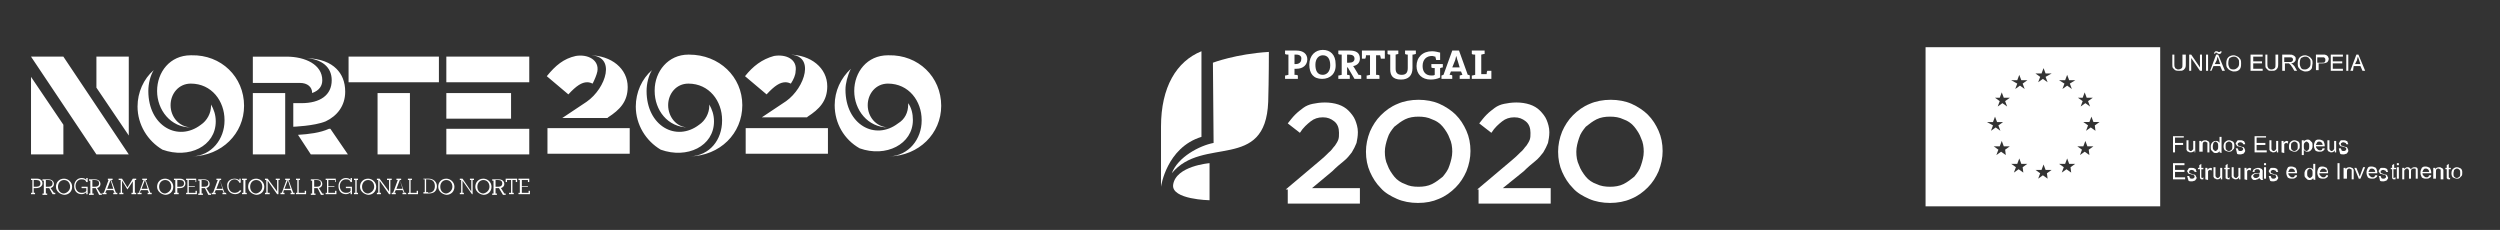 <?xml version="1.0" encoding="utf-8"?>
<!-- Generator: Adobe Illustrator 22.0.1, SVG Export Plug-In . SVG Version: 6.00 Build 0)  -->
<svg version="1.1" id="Layer_1" xmlns="http://www.w3.org/2000/svg" xmlns:xlink="http://www.w3.org/1999/xlink" x="0px" y="0px"
	 viewBox="0 0 370.8 34.1" style="enable-background:new 0 0 370.8 34.1;" xml:space="preserve">
<rect x="0" y="0" width="370.8" height="34.1" fill="#333333" stroke="none"/>
<style type="text/css">
	.st0{fill:#FFFFFF;}
</style>
<title>Asset 1</title>
<path class="st0" d="M285.6,7v23.6h34.8V7C320.4,7,285.6,7,285.6,7z M296.6,14.5l0.3-0.8l0.3,0.8h0.9l-0.7,0.5l0.3,0.8l-0.7-0.5
	l-0.7,0.5l0.3-0.8l-0.7-0.5H296.6z M294.7,18.1h0.9l0.3-0.8l0.3,0.8h0.9l-0.7,0.5l0.3,0.8l-0.7-0.5l-0.7,0.5l0.3-0.8L294.7,18.1z
	 M297.5,23l-0.7-0.5l-0.7,0.5l0.3-0.8l-0.7-0.5h0.9l0.3-0.8l0.3,0.8h0.9l-0.7,0.5L297.5,23z M299.2,11.9l0.3-0.8l0.3,0.8h0.9
	l-0.7,0.5l0.3,0.8l-0.7-0.5l-0.7,0.5l0.3-0.8l-0.9-0.5H299.2z M300.1,25.6l-0.7-0.5l-0.7,0.5l0.3-0.8l-0.7-0.5h0.9l0.3-0.8l0.3,0.8
	h0.9l-0.7,0.5L300.1,25.6z M303.7,26.5L303,26l-0.7,0.5l0.3-0.8l-0.7-0.5h0.9l0.3-0.8l0.3,0.8h0.9l-0.7,0.5L303.7,26.5z M303.4,11.4
	l0.3,0.8l-0.7-0.5l-0.7,0.5l0.3-0.8l-0.7-0.5h0.9l0.3-0.8l0.3,0.8h0.9L303.4,11.4z M307.2,25.6l-0.7-0.5l-0.7,0.5l0.3-0.8l-0.7-0.5
	h0.9l0.3-0.8l0.3,0.8h0.9l-0.7,0.5L307.2,25.6z M307,12.4l0.3,0.8l-0.7-0.5l-0.7,0.5l0.3-0.8l-0.8-0.5h0.9l0.3-0.8l0.3,0.8h0.9
	L307,12.4z M308.9,14.5l0.3-0.8l0.3,0.8h0.9l-0.7,0.5l0.3,0.8l-0.7-0.5l-0.7,0.5l0.3-0.8l-0.7-0.5H308.9z M309.9,23l-0.7-0.5
	l-0.7,0.5l0.3-0.8l-0.7-0.5h0.9l0.3-0.8l0.3,0.8h0.9l-0.7,0.5L309.9,23z M310.8,19.4l-0.7-0.5l-0.7,0.5l0.3-0.8l-0.7-0.5h0.9
	l0.3-0.8l0.3,0.8h0.9l-0.7,0.5L310.8,19.4z"/>
<path class="st0" d="M323.9,8.1h0.3v1.4c0,0.2,0,0.4-0.1,0.6c-0.1,0.1-0.2,0.3-0.3,0.3c-0.1,0.1-0.3,0.1-0.6,0.1
	c-0.2,0-0.4,0-0.6-0.1c-0.1-0.1-0.2-0.2-0.3-0.3c-0.1-0.1-0.1-0.3-0.1-0.6V8.1h0.3v1.4c0,0.2,0,0.4,0.1,0.5c0,0.1,0.1,0.2,0.2,0.2
	c0.1,0.1,0.2,0.1,0.3,0.1c0.2,0,0.4-0.1,0.5-0.2c0.1-0.1,0.1-0.3,0.1-0.6V8.1C323.7,8.1,323.9,8.1,323.9,8.1z"/>
<polygon class="st0" points="324.7,10.5 324.7,8.1 325,8.1 326.3,10 326.3,8.1 326.6,8.1 326.6,10.5 326.3,10.5 325,8.6 325,10.5 
	"/>
<rect x="327.2" y="8.1" class="st0" width="0.3" height="2.4"/>
<path class="st0" d="M328.5,9.5h0.8l-0.2-0.6c-0.1-0.2-0.1-0.4-0.2-0.5c0,0.2-0.1,0.3-0.1,0.5L328.5,9.5z M328.4,8
	c0-0.1,0-0.2,0.1-0.3c0.1-0.1,0.1-0.1,0.2-0.1s0.2,0,0.3,0.1c0.1,0,0.1,0,0.2,0h0.1V7.6h0.2c0,0.1,0,0.2-0.1,0.3S329.3,8,329.2,8
	s-0.2,0-0.3-0.1c-0.1,0-0.1-0.1-0.2-0.1h-0.1v0.1L328.4,8L328.4,8z M327.8,10.5l0.9-2.4h0.3l1,2.4h-0.4l-0.3-0.7h-1l-0.3,0.7H327.8z
	"/>
<path class="st0" d="M330.5,9.4c0,0.3,0.1,0.5,0.2,0.7c0.2,0.2,0.4,0.2,0.6,0.2s0.4-0.1,0.6-0.3s0.2-0.4,0.2-0.7
	c0-0.2,0-0.4-0.1-0.5s-0.2-0.3-0.3-0.3c-0.1-0.1-0.3-0.1-0.4-0.1c-0.2,0-0.4,0.1-0.6,0.2C330.6,8.7,330.5,9,330.5,9.4 M330.2,9.4
	c0-0.4,0.1-0.7,0.3-0.9c0.2-0.2,0.5-0.3,0.8-0.3c0.2,0,0.4,0.1,0.6,0.2c0.2,0.1,0.3,0.3,0.4,0.4c0.1,0.2,0.1,0.4,0.1,0.6
	c0,0.2,0,0.5-0.1,0.7s-0.2,0.3-0.4,0.4c-0.2,0.1-0.4,0.1-0.6,0.1s-0.4-0.1-0.6-0.2c-0.2-0.1-0.3-0.3-0.4-0.4
	C330.2,9.8,330.2,9.6,330.2,9.4"/>
<polygon class="st0" points="333.8,10.5 333.8,8.1 335.6,8.1 335.6,8.4 334.2,8.4 334.2,9.1 335.5,9.1 335.5,9.4 334.2,9.4 
	334.2,10.2 335.6,10.2 335.6,10.5 "/>
<path class="st0" d="M337.6,8.1h0.3v1.4c0,0.2,0,0.4-0.1,0.6c-0.1,0.1-0.2,0.3-0.3,0.3c-0.1,0.1-0.3,0.1-0.6,0.1
	c-0.2,0-0.4,0-0.5-0.1s-0.2-0.2-0.3-0.3C336,10,336,9.8,336,9.5V8.1h0.3v1.4c0,0.2,0,0.4,0.1,0.5c0,0.1,0.1,0.2,0.2,0.2
	c0.1,0.1,0.2,0.1,0.3,0.1c0.2,0,0.4-0.1,0.5-0.2c0.1-0.1,0.1-0.3,0.1-0.6V8.1C337.5,8.1,337.6,8.1,337.6,8.1z"/>
<path class="st0" d="M338.8,9.2h0.7c0.1,0,0.3,0,0.3,0c0.1,0,0.1-0.1,0.2-0.1c0-0.1,0.1-0.1,0.1-0.2c0-0.1,0-0.2-0.1-0.3
	s-0.2-0.1-0.4-0.1h-0.8L338.8,9.2L338.8,9.2z M338.5,10.5V8.1h1.1c0.2,0,0.4,0,0.5,0.1c0.1,0,0.2,0.1,0.3,0.2
	c0.1,0.1,0.1,0.2,0.1,0.4s-0.1,0.3-0.2,0.4c-0.1,0.1-0.3,0.2-0.5,0.2c0.1,0,0.1,0.1,0.2,0.1c0.1,0.1,0.2,0.2,0.3,0.3l0.4,0.7h-0.4
	L340,10c-0.1-0.1-0.2-0.3-0.2-0.3c-0.1-0.1-0.1-0.1-0.2-0.2l-0.1-0.1c0,0-0.1,0-0.2,0h-0.4v1.1C338.9,10.5,338.5,10.5,338.5,10.5z"
	/>
<path class="st0" d="M341.1,9.4c0,0.3,0.1,0.5,0.2,0.7c0.2,0.2,0.3,0.2,0.6,0.2c0.2,0,0.4-0.1,0.6-0.3s0.2-0.4,0.2-0.7
	c0-0.2,0-0.4-0.1-0.5s-0.2-0.3-0.3-0.3c-0.1-0.1-0.3-0.1-0.4-0.1c-0.2,0-0.4,0.1-0.6,0.2C341.2,8.7,341.1,9,341.1,9.4 M340.8,9.4
	c0-0.4,0.1-0.7,0.3-0.9c0.2-0.2,0.5-0.3,0.8-0.3c0.2,0,0.4,0.1,0.6,0.2c0.2,0.1,0.3,0.3,0.4,0.4C343,9,343,9.2,343,9.4
	c0,0.2-0.1,0.5-0.1,0.7c-0.1,0.2-0.2,0.3-0.4,0.4c-0.2,0.1-0.4,0.1-0.6,0.1s-0.4-0.1-0.6-0.2c-0.2-0.1-0.3-0.3-0.4-0.4
	C340.8,9.8,340.8,9.6,340.8,9.4"/>
<path class="st0" d="M343.8,9.3h0.6c0.2,0,0.4,0,0.4-0.1c0.1-0.1,0.1-0.2,0.1-0.3s0-0.2-0.1-0.3s-0.1-0.1-0.2-0.1s-0.2,0-0.3,0h-0.6
	v0.8L343.8,9.3L343.8,9.3z M343.5,10.5V8.1h0.9c0.2,0,0.3,0,0.4,0s0.2,0.1,0.3,0.1c0.1,0.1,0.1,0.1,0.2,0.2c0,0.1,0.1,0.2,0.1,0.3
	c0,0.2-0.1,0.4-0.2,0.5s-0.4,0.2-0.7,0.2h-0.6v1h-0.4L343.5,10.5L343.5,10.5z"/>
<polygon class="st0" points="345.7,10.5 345.7,8.1 347.5,8.1 347.5,8.4 346,8.4 346,9.1 347.4,9.1 347.4,9.4 346,9.4 346,10.2 
	347.5,10.2 347.5,10.5 "/>
<rect x="348" y="8.1" class="st0" width="0.3" height="2.4"/>
<path class="st0" d="M349.3,9.5h0.8l-0.2-0.6c-0.1-0.2-0.1-0.4-0.2-0.5c0,0.2-0.1,0.3-0.1,0.5L349.3,9.5z M348.6,10.5l0.9-2.4h0.3
	l1,2.4h-0.4l-0.3-0.7h-1l-0.1,0.7H348.6z"/>
<polygon class="st0" points="322.3,22.6 322.3,20.2 323.9,20.2 323.9,20.4 322.6,20.4 322.6,21.2 323.8,21.2 323.8,21.5 322.6,21.5 
	322.6,22.6 "/>
<path class="st0" d="M325.5,22.6v-0.3c-0.1,0.2-0.3,0.3-0.6,0.3c-0.1,0-0.2,0-0.3-0.1c-0.1,0-0.2-0.1-0.2-0.1c0-0.1-0.1-0.1-0.1-0.2
	c0-0.1,0-0.1,0-0.3v-1.1h0.3v1c0,0.2,0,0.3,0,0.3c0,0.1,0.1,0.1,0.1,0.2c0.1,0,0.1,0.1,0.2,0.1s0.2,0,0.2-0.1c0.1,0,0.1-0.1,0.2-0.2
	c0-0.1,0-0.2,0-0.3v-0.9h0.3v1.7L325.5,22.6L325.5,22.6z"/>
<path class="st0" d="M326.2,22.6v-1.7h0.3v0.2c0.1-0.2,0.3-0.3,0.6-0.3c0.1,0,0.2,0,0.3,0.1c0.1,0,0.2,0.1,0.2,0.1
	c0,0.1,0.1,0.1,0.1,0.2c0,0.1,0,0.2,0,0.3v1.1h-0.3v-1.1c0-0.1,0-0.2,0-0.3s-0.1-0.1-0.1-0.1c-0.1,0-0.1-0.1-0.2-0.1s-0.2,0-0.3,0.1
	c-0.1,0.1-0.1,0.2-0.1,0.5v0.9h-0.5V22.6z"/>
<path class="st0" d="M328.2,21.7c0,0.2,0,0.4,0.1,0.5s0.2,0.2,0.3,0.2c0.1,0,0.2-0.1,0.3-0.2c0.1-0.1,0.1-0.3,0.1-0.5s0-0.4-0.1-0.5
	s-0.2-0.2-0.3-0.2c-0.1,0-0.2,0.1-0.3,0.2C328.3,21.3,328.2,21.5,328.2,21.7 M329.2,22.6v-0.2c-0.1,0.2-0.3,0.3-0.5,0.3
	c-0.1,0-0.3,0-0.4-0.1s-0.2-0.2-0.3-0.3c-0.1-0.1-0.1-0.3-0.1-0.5s0-0.3,0.1-0.5c0.1-0.1,0.1-0.2,0.3-0.3c0.1-0.1,0.2-0.1,0.4-0.1
	c0.1,0,0.2,0,0.3,0.1c0.1,0,0.1,0.1,0.2,0.2v-0.9h0.3v2.4L329.2,22.6L329.2,22.6z"/>
<path class="st0" d="M330.1,21.7c0,0.2,0,0.4,0.1,0.5s0.2,0.2,0.4,0.2c0.1,0,0.3-0.1,0.4-0.2c0.1-0.1,0.1-0.3,0.1-0.5s0-0.4-0.1-0.5
	s-0.2-0.2-0.4-0.2c-0.1,0-0.3,0.1-0.4,0.2C330.1,21.3,330.1,21.5,330.1,21.7 M329.8,21.7c0-0.3,0.1-0.6,0.3-0.7
	c0.1-0.1,0.3-0.2,0.5-0.2s0.4,0.1,0.6,0.2c0.2,0.2,0.2,0.4,0.2,0.6c0,0.2,0,0.4-0.1,0.5s-0.2,0.2-0.3,0.3c-0.1,0.1-0.3,0.1-0.4,0.1
	c-0.2,0-0.4-0.1-0.6-0.2C329.9,22.2,329.8,22,329.8,21.7"/>
<path class="st0" d="M331.6,22h0.3c0,0.1,0.1,0.2,0.1,0.3c0.1,0.1,0.2,0.1,0.3,0.1c0.1,0,0.2,0,0.3-0.1c0.1-0.1,0.1-0.1,0.1-0.2
	c0-0.1,0-0.1-0.1-0.2c0,0-0.1-0.1-0.3-0.1c-0.2-0.1-0.4-0.1-0.4-0.1c-0.1,0-0.1-0.1-0.2-0.2c0-0.1-0.1-0.1-0.1-0.2
	c0-0.1,0-0.1,0.1-0.2c0-0.1,0.1-0.1,0.1-0.2c0,0,0.1-0.1,0.2-0.1s0.2,0,0.3,0c0.1,0,0.3,0,0.4,0.1c0.1,0,0.2,0.1,0.2,0.2
	c0.1,0.1,0.1,0.2,0.1,0.3h-0.3c0-0.1-0.1-0.2-0.1-0.2c-0.1,0-0.1-0.1-0.3-0.1c-0.1,0-0.2,0-0.3,0.1c-0.1,0-0.1,0.1-0.1,0.2v0.1
	l0.1,0.1c0,0,0.1,0,0.3,0.1c0.2,0.1,0.4,0.1,0.4,0.1c0.1,0,0.1,0.1,0.2,0.2c0,0.1,0.1,0.2,0.1,0.3s0,0.2-0.1,0.3s-0.1,0.2-0.2,0.2
	s-0.2,0.1-0.4,0.1c-0.2,0-0.4,0-0.5-0.1C331.7,22.4,331.7,22.2,331.6,22"/>
<polygon class="st0" points="334.4,22.6 334.4,20.2 336.1,20.2 336.1,20.4 334.7,20.4 334.7,21.2 336,21.2 336,21.5 334.7,21.5 
	334.7,22.3 336.2,22.3 336.2,22.6 "/>
<path class="st0" d="M337.7,22.6v-0.3c-0.1,0.2-0.3,0.3-0.5,0.3c-0.1,0-0.2,0-0.3-0.1c-0.1,0-0.2-0.1-0.2-0.1c0-0.1-0.1-0.1-0.1-0.2
	c0-0.1,0-0.1,0-0.3v-1.1h0.3v1c0,0.2,0,0.3,0,0.3c0,0.1,0.1,0.1,0.1,0.2c0.1,0,0.1,0.1,0.2,0.1s0.2,0,0.2-0.1c0.1,0,0.1-0.1,0.2-0.2
	c0-0.1,0-0.2,0-0.3v-0.9h0.3v1.7L337.7,22.6L337.7,22.6z"/>
<path class="st0" d="M338.4,22.6v-1.7h0.3v0.3c0.1-0.1,0.1-0.2,0.2-0.2s0.1-0.1,0.2-0.1s0.2,0,0.3,0.1l-0.1,0.3
	c-0.1,0-0.1-0.1-0.2-0.1s-0.1,0-0.2,0.1c-0.1,0-0.1,0.1-0.1,0.2s0,0.2,0,0.3v0.9L338.4,22.6L338.4,22.6z"/>
<path class="st0" d="M339.8,21.7c0,0.2,0,0.4,0.1,0.5s0.2,0.2,0.4,0.2c0.1,0,0.3-0.1,0.4-0.2c0.1-0.1,0.1-0.3,0.1-0.5s0-0.4-0.1-0.5
	s-0.2-0.2-0.4-0.2c-0.1,0-0.3,0.1-0.4,0.2C339.8,21.3,339.8,21.5,339.8,21.7 M339.5,21.7c0-0.3,0.1-0.6,0.3-0.7
	c0.1-0.1,0.3-0.2,0.5-0.2s0.4,0.1,0.6,0.2c0.2,0.2,0.2,0.4,0.2,0.6c0,0.2,0,0.4-0.1,0.5s-0.2,0.2-0.3,0.3c-0.1,0.1-0.3,0.1-0.4,0.1
	c-0.2,0-0.4-0.1-0.6-0.2C339.5,22.2,339.5,22,339.5,21.7"/>
<path class="st0" d="M341.7,21.7c0,0.2,0,0.4,0.1,0.5s0.2,0.2,0.3,0.2c0.1,0,0.2-0.1,0.3-0.2c0.1-0.1,0.1-0.3,0.1-0.5s0-0.4-0.1-0.5
	s-0.2-0.2-0.3-0.2c-0.1,0-0.2,0.1-0.3,0.2C341.7,21.3,341.7,21.5,341.7,21.7 M341.4,23.2v-2.4h0.3V21c0.1-0.1,0.1-0.2,0.2-0.2
	s0.2-0.1,0.3-0.1c0.1,0,0.3,0,0.4,0.1s0.2,0.2,0.3,0.3c0.1,0.1,0.1,0.3,0.1,0.5s0,0.3-0.1,0.5c-0.1,0.1-0.2,0.3-0.3,0.3
	c-0.1,0.1-0.2,0.1-0.4,0.1c-0.1,0-0.2,0-0.3-0.1c-0.1,0-0.1-0.1-0.2-0.2V23h-0.3V23.2z"/>
<path class="st0" d="M343.5,21.5h1c0-0.1-0.1-0.3-0.1-0.3c-0.1-0.1-0.2-0.2-0.4-0.2c-0.1,0-0.2,0-0.3,0.1
	C343.6,21.3,343.5,21.4,343.5,21.5 M344.5,22h0.3c0,0.2-0.1,0.3-0.3,0.4c-0.1,0.1-0.3,0.1-0.5,0.1c-0.3,0-0.5-0.1-0.6-0.2
	c-0.1-0.2-0.2-0.4-0.2-0.7s0.1-0.5,0.2-0.7c0.2-0.2,0.3-0.2,0.6-0.2c0.2,0,0.4,0.1,0.6,0.2c0.1,0.2,0.2,0.4,0.2,0.7c0,0,0,0,0,0.1
	h-1.3c0,0.2,0.1,0.3,0.2,0.4c0.1,0.1,0.2,0.2,0.4,0.2c0.1,0,0.2,0,0.3-0.1C344.4,22.2,344.4,22.1,344.5,22"/>
<path class="st0" d="M346.3,22.6v-0.3c-0.1,0.2-0.3,0.3-0.5,0.3c-0.1,0-0.2,0-0.3-0.1c-0.1,0-0.2-0.1-0.2-0.1c0-0.1-0.1-0.1-0.1-0.2
	c0-0.1,0-0.1,0-0.3v-1.1h0.3v1c0,0.2,0,0.3,0,0.3c0,0.1,0.1,0.1,0.1,0.2c0.1,0,0.1,0.1,0.2,0.1s0.2,0,0.2-0.1c0.1,0,0.1-0.1,0.2-0.2
	c0-0.1,0-0.2,0-0.3v-0.9h0.3v1.7L346.3,22.6L346.3,22.6z"/>
<path class="st0" d="M346.9,22h0.3c0,0.1,0.1,0.2,0.1,0.3c0.1,0.1,0.2,0.1,0.3,0.1c0.1,0,0.2,0,0.3-0.1c0.1-0.1,0.1-0.1,0.1-0.2
	c0-0.1,0-0.1-0.1-0.2c0,0-0.1-0.1-0.3-0.1c-0.2-0.1-0.4-0.1-0.4-0.1c-0.1,0-0.1-0.1-0.2-0.2c0-0.1-0.1-0.1-0.1-0.2
	c0-0.1,0-0.1,0.1-0.2c0-0.1,0.1-0.1,0.1-0.2c0,0,0.1-0.1,0.2-0.1s0.2,0,0.3,0c0.1,0,0.3,0,0.4,0.1c0.1,0,0.2,0.1,0.2,0.2
	c0,0.1,0.1,0.2,0.1,0.3H348c0-0.1-0.1-0.2-0.1-0.2c-0.1,0-0.2-0.1-0.3-0.1c-0.1,0-0.2,0-0.3,0.1c-0.1,0-0.1,0.1-0.1,0.2v0.1l0.1,0.1
	c0,0,0.1,0,0.3,0.1c0.2,0.1,0.4,0.1,0.4,0.1c0.1,0,0.1,0.1,0.2,0.2c0,0.1,0.1,0.2,0.1,0.3s0,0.2-0.1,0.3s-0.1,0.2-0.2,0.2
	s-0.2,0.1-0.4,0.1c-0.2,0-0.4,0-0.5-0.1C347,22.4,346.9,22.2,346.9,22"/>
<polygon class="st0" points="322.3,26.6 322.3,24.2 324,24.2 324,24.5 322.6,24.5 322.6,25.2 324,25.2 324,25.5 322.6,25.5 
	322.6,26.3 324.1,26.3 324.1,26.6 "/>
<path class="st0" d="M324.4,26.1h0.3c0,0.1,0.1,0.2,0.1,0.3c0.1,0.1,0.2,0.1,0.3,0.1c0.1,0,0.2,0,0.3-0.1c0.1-0.1,0.1-0.1,0.1-0.2
	c0-0.1,0-0.1-0.1-0.2c0,0-0.1-0.1-0.3-0.1c-0.2-0.1-0.4-0.1-0.4-0.1c-0.1,0-0.1-0.1-0.2-0.2c0-0.1-0.1-0.1-0.1-0.2
	c0-0.1,0-0.1,0.1-0.2c0-0.1,0.1-0.1,0.1-0.2c0,0,0.1-0.1,0.2-0.1s0.2,0,0.3,0c0.1,0,0.3,0,0.4,0.1c0.1,0,0.2,0.1,0.2,0.2
	s0.1,0.2,0.1,0.3h-0.3c0-0.1-0.1-0.2-0.1-0.2c-0.1,0-0.2-0.1-0.3-0.1c-0.1,0-0.2,0-0.3,0.1c-0.1,0-0.1,0.1-0.1,0.2v0.1l0.1,0.1
	c0,0,0.1,0,0.3,0.1c0.2,0.1,0.4,0.1,0.4,0.1c0.1,0,0.1,0.1,0.2,0.2c0,0.1,0.1,0.2,0.1,0.2c0,0.1,0,0.2-0.1,0.3s-0.1,0.2-0.2,0.2
	s-0.2,0.1-0.4,0.1c-0.2,0-0.4,0-0.5-0.1C324.5,26.4,324.4,26.2,324.4,26.1"/>
<path class="st0" d="M326.8,26.3v0.3c-0.1,0-0.2,0-0.2,0c-0.1,0-0.2,0-0.2-0.1c-0.1,0-0.1-0.1-0.1-0.1c0-0.1,0-0.2,0-0.3v-1H326
	v-0.2h0.2v-0.4l0.3-0.2v0.6h0.3v0.2h-0.3v1c0,0.1,0,0.1,0,0.2c0,0,0,0,0.1,0.1h0.1C326.7,26.3,326.8,26.3,326.8,26.3"/>
<path class="st0" d="M327.1,26.6v-1.7h0.3v0.3c0.1-0.1,0.1-0.2,0.2-0.2s0.1-0.1,0.2-0.1s0.2,0,0.3,0.1l-0.1,0.3
	c-0.1,0-0.1-0.1-0.2-0.1s-0.1,0-0.2,0.1c-0.1,0-0.1,0.1-0.1,0.2s0,0.2,0,0.3v0.9L327.1,26.6L327.1,26.6z"/>
<path class="st0" d="M329.4,26.6v-0.3c-0.1,0.2-0.3,0.3-0.5,0.3c-0.1,0-0.2,0-0.3-0.1c-0.1,0-0.2-0.1-0.2-0.1c0-0.1-0.1-0.1-0.1-0.2
	c0-0.1,0-0.1,0-0.3v-1.1h0.3v1c0,0.2,0,0.3,0,0.3c0,0.1,0.1,0.1,0.1,0.2c0.1,0,0.1,0.1,0.2,0.1s0.2,0,0.2-0.1c0.1,0,0.1-0.1,0.2-0.2
	c0-0.1,0-0.2,0-0.3v-0.9h0.3v1.7L329.4,26.6L329.4,26.6z"/>
<path class="st0" d="M330.7,26.3v0.3c-0.1,0-0.2,0-0.2,0c-0.1,0-0.2,0-0.3-0.1c-0.1,0-0.1-0.1-0.1-0.1c0-0.1,0-0.2,0-0.3v-1h-0.2
	v-0.2h0.2v-0.4l0.3-0.2v0.6h0.3v0.2h-0.3v1c0,0.1,0,0.1,0,0.2c0,0,0,0,0.1,0.1h0.1C330.6,26.3,330.7,26.3,330.7,26.3"/>
<path class="st0" d="M332.1,26.6v-0.3c-0.1,0.2-0.3,0.3-0.5,0.3c-0.1,0-0.2,0-0.3-0.1c-0.1,0-0.2-0.1-0.2-0.1c0-0.1-0.1-0.1-0.1-0.2
	c0-0.1,0-0.1,0-0.3v-1.1h0.3v1c0,0.2,0,0.3,0,0.3c0,0.1,0.1,0.1,0.1,0.2c0.1,0,0.1,0.1,0.2,0.1s0.2,0,0.2-0.1c0.1,0,0.1-0.1,0.2-0.2
	c0-0.1,0-0.2,0-0.3v-0.9h0.3v1.7L332.1,26.6L332.1,26.6z"/>
<path class="st0" d="M332.9,26.6v-1.7h0.3v0.3c0.1-0.1,0.1-0.2,0.2-0.2s0.1-0.1,0.2-0.1s0.2,0,0.3,0.1l-0.1,0.3
	c-0.1,0-0.1-0.1-0.2-0.1s-0.1,0-0.2,0.1c-0.1,0-0.1,0.1-0.1,0.2s0,0.2,0,0.3v0.9L332.9,26.6L332.9,26.6z"/>
<path class="st0" d="M335.1,25.7c-0.1,0-0.3,0.1-0.5,0.1c-0.1,0-0.2,0-0.3,0.1l-0.1,0.1v0.1c0,0.1,0,0.1,0.1,0.2s0.1,0.1,0.3,0.1
	c0.1,0,0.2,0,0.3-0.1s0.2-0.1,0.2-0.2c0-0.1,0-0.2,0-0.3V25.7z M335.1,26.4c-0.1,0.1-0.2,0.2-0.3,0.2c-0.1,0-0.2,0.1-0.3,0.1
	c-0.2,0-0.3,0-0.4-0.1s-0.2-0.2-0.2-0.4c0-0.1,0-0.2,0.1-0.2c0-0.1,0.1-0.1,0.2-0.2c0.1,0,0.1-0.1,0.2-0.1s0.1,0,0.3,0
	c0.2,0,0.4-0.1,0.5-0.1v-0.1c0-0.1,0-0.2-0.1-0.3s-0.2-0.1-0.3-0.1c-0.1,0-0.2,0-0.3,0.1c-0.1,0-0.1,0.1-0.1,0.3h-0.3
	c0-0.1,0.1-0.2,0.1-0.3c0.1-0.1,0.1-0.1,0.3-0.2c0.1,0,0.2-0.1,0.4-0.1c0.1,0,0.3,0,0.4,0.1c0.1,0,0.2,0.1,0.2,0.1
	c0,0.1,0.1,0.1,0.1,0.2c0,0,0,0.1,0,0.3V26c0,0.3,0,0.4,0,0.5s0,0.1,0.1,0.2h-0.3C335.1,26.5,335.1,26.4,335.1,26.4"/>
<path class="st0" d="M335.8,24.8h0.3v1.7h-0.3V24.8z M335.8,24.2h0.3v0.3h-0.3V24.2z"/>
<path class="st0" d="M336.5,26.1h0.3c0,0.1,0.1,0.2,0.1,0.3c0.1,0.1,0.2,0.1,0.3,0.1c0.1,0,0.2,0,0.3-0.1c0.1-0.1,0.1-0.1,0.1-0.2
	c0-0.1,0-0.1-0.1-0.2c0,0-0.1-0.1-0.3-0.1c-0.2-0.1-0.4-0.1-0.4-0.1c-0.1,0-0.1-0.1-0.2-0.2c0-0.1-0.1-0.1-0.1-0.2
	c0-0.1,0-0.1,0.1-0.2c0-0.1,0.1-0.1,0.1-0.2c0,0,0.1-0.1,0.2-0.1s0.2,0,0.3,0c0.1,0,0.3,0,0.4,0.1c0.1,0,0.2,0.1,0.2,0.2
	s0.1,0.2,0.1,0.3h-0.3c0-0.1-0.1-0.2-0.1-0.2c-0.1,0-0.2-0.1-0.3-0.1c-0.1,0-0.2,0-0.3,0.1c-0.1,0-0.1,0.1-0.1,0.2v0.1l0.1,0.1
	c0,0,0.1,0,0.3,0.1c0.2,0.1,0.4,0.1,0.4,0.1c0.1,0,0.1,0.1,0.2,0.2c0,0.1,0.1,0.2,0.1,0.2c0,0.1,0,0.2-0.1,0.3s-0.1,0.2-0.2,0.2
	s-0.2,0.1-0.4,0.1c-0.2,0-0.4,0-0.5-0.1C336.6,26.4,336.5,26.2,336.5,26.1"/>
<path class="st0" d="M339.4,25.5h1c0-0.1-0.1-0.3-0.1-0.3c-0.1-0.1-0.2-0.2-0.4-0.2c-0.1,0-0.2,0-0.3,0.1
	C339.5,25.3,339.4,25.4,339.4,25.5 M340.4,26h0.3c0,0.2-0.1,0.3-0.3,0.4c-0.1,0.1-0.3,0.1-0.5,0.1c-0.3,0-0.5-0.1-0.6-0.2
	c-0.1-0.2-0.2-0.4-0.2-0.7s0.1-0.5,0.2-0.7s0.3-0.2,0.6-0.2c0.2,0,0.4,0.1,0.6,0.2c0.1,0.2,0.2,0.4,0.2,0.7c0,0,0,0,0,0.1h-1.3
	c0,0.2,0.1,0.3,0.2,0.4c0.1,0.1,0.2,0.2,0.4,0.2c0.1,0,0.2,0,0.3-0.1C340.3,26.2,340.3,26.1,340.4,26"/>
<path class="st0" d="M342.2,25.7c0,0.2,0,0.4,0.1,0.5s0.2,0.2,0.3,0.2c0.1,0,0.2-0.1,0.3-0.2c0.1-0.1,0.1-0.3,0.1-0.5s0-0.4-0.1-0.5
	s-0.2-0.2-0.3-0.2c-0.1,0-0.2,0.1-0.3,0.2C342.2,25.3,342.2,25.5,342.2,25.7 M343.1,26.6v-0.2c-0.1,0.2-0.3,0.3-0.5,0.3
	c-0.1,0-0.3,0-0.4-0.1s-0.2-0.2-0.3-0.3c-0.1-0.1-0.1-0.3-0.1-0.5s0-0.3,0.1-0.5c0.1-0.1,0.1-0.2,0.3-0.3c0.1-0.1,0.2-0.1,0.4-0.1
	c0.1,0,0.2,0,0.3,0.1c0.1,0,0.1,0.1,0.2,0.2v-0.9h0.3v2.4L343.1,26.6L343.1,26.6z"/>
<path class="st0" d="M344.1,25.5h1c0-0.1,0-0.3-0.1-0.3c-0.1-0.1-0.2-0.2-0.4-0.2c-0.1,0-0.2,0-0.3,0.1
	C344.1,25.3,344.1,25.4,344.1,25.5 M345,26h0.3c0,0.2-0.1,0.3-0.3,0.4c-0.1,0.1-0.3,0.1-0.5,0.1c-0.3,0-0.5-0.1-0.6-0.2
	c-0.1-0.2-0.2-0.4-0.2-0.7s0.1-0.5,0.2-0.7c0.2-0.2,0.3-0.2,0.6-0.2c0.2,0,0.4,0.1,0.6,0.2c0.1,0.2,0.2,0.4,0.2,0.7c0,0,0,0,0,0.1
	H344c0,0.2,0.1,0.3,0.2,0.4c0.1,0.1,0.2,0.2,0.4,0.2c0.1,0,0.2,0,0.3-0.1C344.9,26.2,345,26.1,345,26"/>
<rect x="346.7" y="24.2" class="st0" width="0.3" height="2.4"/>
<path class="st0" d="M347.6,26.6v-1.7h0.3v0.2c0.1-0.2,0.3-0.3,0.6-0.3c0.1,0,0.2,0,0.3,0.1c0.1,0,0.2,0.1,0.2,0.1
	c0,0.1,0.1,0.1,0.1,0.2c0,0.1,0,0.2,0,0.3v1.1h-0.3v-1.1c0-0.1,0-0.2,0-0.3s-0.1-0.1-0.1-0.1c-0.1,0-0.1-0.1-0.2-0.1s-0.2,0-0.3,0.1
	c-0.1,0.1-0.1,0.2-0.1,0.5v0.9h-0.5V26.6z"/>
<path class="st0" d="M349.9,26.6l-0.7-1.7h0.3l0.4,1c0,0.1,0.1,0.2,0.1,0.3c0-0.1,0.1-0.2,0.1-0.3l0.4-1.1h0.3l-0.7,1.7h-0.2
	L349.9,26.6L349.9,26.6z"/>
<path class="st0" d="M351.3,25.5h1c0-0.1-0.1-0.3-0.1-0.3c-0.1-0.1-0.2-0.2-0.4-0.2c-0.1,0-0.2,0-0.3,0.1
	C351.4,25.3,351.3,25.4,351.3,25.5 M352.3,26h0.3c0,0.2-0.1,0.3-0.3,0.4c-0.1,0.1-0.3,0.1-0.5,0.1c-0.3,0-0.5-0.1-0.6-0.2
	c-0.1-0.2-0.2-0.4-0.2-0.7s0.1-0.5,0.2-0.7s0.3-0.2,0.6-0.2c0.2,0,0.4,0.1,0.6,0.2c0.1,0.2,0.2,0.4,0.2,0.7c0,0,0,0,0,0.1h-1.3
	c0,0.2,0.1,0.3,0.2,0.4c0.1,0.1,0.2,0.2,0.4,0.2c0.1,0,0.2,0,0.3-0.1C352.2,26.2,352.2,26.1,352.3,26"/>
<path class="st0" d="M352.8,26.1h0.3c0,0.1,0.1,0.2,0.1,0.3c0.1,0.1,0.2,0.1,0.3,0.1c0.1,0,0.2,0,0.3-0.1c0.1-0.1,0.1-0.1,0.1-0.2
	c0-0.1,0-0.1-0.1-0.2c0,0-0.1-0.1-0.3-0.1c-0.2-0.1-0.4-0.1-0.4-0.1c-0.1,0-0.1-0.1-0.2-0.2c0-0.1-0.1-0.1-0.1-0.2
	c0-0.1,0-0.1,0.1-0.2c0-0.1,0.1-0.1,0.1-0.2c0,0,0.1-0.1,0.2-0.1s0.2,0,0.3,0c0.1,0,0.3,0,0.4,0.1c0.1,0,0.2,0.1,0.2,0.2
	s0.1,0.2,0.1,0.3h-0.3c0-0.1-0.1-0.2-0.1-0.2c-0.1,0-0.2-0.1-0.3-0.1c-0.1,0-0.2,0-0.3,0.1c-0.1,0-0.1,0.1-0.1,0.2v0.1l0.1,0.1
	c0,0,0.1,0,0.3,0.1c0.2,0.1,0.4,0.1,0.4,0.1c0.1,0,0.1,0.1,0.2,0.2c0,0.1,0.1,0.2,0.1,0.2c0,0.1,0,0.2-0.1,0.3s-0.1,0.2-0.2,0.2
	s-0.2,0.1-0.4,0.1c-0.2,0-0.4,0-0.5-0.1C352.9,26.4,352.9,26.2,352.8,26.1"/>
<path class="st0" d="M355.3,26.3v0.3c-0.1,0-0.2,0-0.2,0c-0.1,0-0.2,0-0.2-0.1c-0.1,0-0.1-0.1-0.1-0.1c0-0.1,0-0.2,0-0.3v-1h-0.2
	v-0.2h0.2v-0.4l0.3-0.2v0.6h0.3v0.2H355v1c0,0.1,0,0.1,0,0.2c0,0,0,0,0,0.1h0.1C355.2,26.3,355.2,26.3,355.3,26.3"/>
<path class="st0" d="M355.5,24.8h0.3v1.7h-0.3V24.8z M355.5,24.2h0.3v0.3h-0.3V24.2z"/>
<path class="st0" d="M356.3,26.6v-1.7h0.3v0.2c0.1-0.1,0.1-0.2,0.2-0.2c0.1-0.1,0.2-0.1,0.3-0.1c0.1,0,0.2,0,0.3,0.1
	c0.1,0.1,0.1,0.1,0.2,0.2c0.1-0.2,0.3-0.3,0.5-0.3s0.3,0,0.4,0.1s0.1,0.2,0.1,0.4v1.2h-0.3v-1.1c0-0.1,0-0.2,0-0.3s-0.1-0.1-0.1-0.1
	s-0.1,0-0.2,0s-0.2,0-0.3,0.1c-0.1,0.1-0.1,0.2-0.1,0.4v1h-0.3v-1.1c0-0.1,0-0.2-0.1-0.3c0-0.1-0.1-0.1-0.2-0.1s-0.2,0-0.2,0.1
	c-0.1,0-0.1,0.1-0.2,0.2c0,0.1,0,0.2,0,0.4v0.9C356.6,26.6,356.3,26.6,356.3,26.6z"/>
<path class="st0" d="M359.3,25.5h1c0-0.1-0.1-0.3-0.1-0.3c-0.1-0.1-0.2-0.2-0.4-0.2c-0.1,0-0.2,0-0.3,0.1
	C359.4,25.3,359.3,25.4,359.3,25.5 M360.3,26h0.3c0,0.2-0.1,0.3-0.3,0.4c-0.1,0.1-0.3,0.1-0.5,0.1c-0.3,0-0.5-0.1-0.6-0.2
	c-0.1-0.2-0.2-0.4-0.2-0.7s0.1-0.5,0.2-0.7c0.2-0.2,0.3-0.2,0.6-0.2c0.2,0,0.4,0.1,0.6,0.2c0.1,0.2,0.2,0.4,0.2,0.7c0,0,0,0,0,0.1
	h-1.3c0,0.2,0.1,0.3,0.2,0.4c0.1,0.1,0.2,0.2,0.4,0.2c0.1,0,0.2,0,0.3-0.1C360.2,26.2,360.2,26.1,360.3,26"/>
<path class="st0" d="M360.9,26.6v-1.7h0.3v0.2c0.1-0.2,0.3-0.3,0.6-0.3c0.1,0,0.2,0,0.3,0.1c0.1,0,0.2,0.1,0.2,0.1
	c0,0.1,0.1,0.1,0.1,0.2c0,0.1,0,0.2,0,0.3v1.1H362v-1.1c0-0.1,0-0.2,0-0.3s-0.1-0.1-0.1-0.1c-0.1,0-0.1-0.1-0.2-0.1s-0.2,0-0.3,0.1
	c-0.1,0.1-0.1,0.2-0.1,0.5v0.9h-0.4V26.6z"/>
<path class="st0" d="M363.4,26.3v0.3c-0.1,0-0.2,0-0.2,0c-0.1,0-0.2,0-0.2-0.1c-0.1,0-0.1-0.1-0.1-0.1c0-0.1,0-0.2,0-0.3v-1h-0.2
	v-0.2h0.2v-0.4l0.3-0.2v0.6h0.3v0.2h-0.3v1c0,0.1,0,0.1,0,0.2c0,0,0,0,0.1,0.1h0.1C363.3,26.3,363.4,26.3,363.4,26.3"/>
<path class="st0" d="M363.9,25.7c0,0.2,0,0.4,0.1,0.5s0.2,0.2,0.4,0.2c0.1,0,0.3-0.1,0.4-0.2c0.1-0.1,0.1-0.3,0.1-0.5s0-0.4-0.1-0.5
	s-0.2-0.2-0.4-0.2c-0.1,0-0.3,0.1-0.4,0.2C364,25.3,363.9,25.5,363.9,25.7 M363.6,25.7c0-0.3,0.1-0.6,0.3-0.7
	c0.1-0.1,0.3-0.2,0.5-0.2s0.4,0.1,0.6,0.2c0.2,0.2,0.2,0.4,0.2,0.6c0,0.2,0,0.4-0.1,0.5s-0.2,0.2-0.3,0.3c-0.1,0.1-0.3,0.1-0.4,0.1
	c-0.2,0-0.4-0.1-0.6-0.2C363.7,26.2,363.6,26,363.6,25.7"/>
<path class="st0" d="M4.6,26.5h0.9c0.5,0,0.8,0.3,0.8,0.7s-0.4,0.7-0.9,0.7H5v0.7h0.2v0.2H4.6v-0.2h0.2v-1.9H4.6V26.5z M5.4,27.7
	c0.4,0,0.6-0.2,0.6-0.5s-0.2-0.5-0.6-0.5H5v1H5.4z"/>
<path class="st0" d="M7.3,27.9H6.8v0.8H7v0.2H6.3v-0.2h0.2v-1.9H6.3v-0.2h0.9c0.5,0,0.8,0.3,0.8,0.7c0,0.3-0.2,0.5-0.5,0.6L8,28.6
	h0.2v0.2H7.8L7.3,27.9z M7.2,27.7c0.4,0,0.6-0.2,0.6-0.5s-0.2-0.5-0.6-0.5H6.8v1H7.2z"/>
<path class="st0" d="M8.3,27.7c0-0.7,0.5-1.2,1.2-1.2c0.6,0,1.2,0.5,1.2,1.2s-0.5,1.2-1.2,1.2C8.8,28.8,8.3,28.3,8.3,27.7
	 M10.4,27.7c0-0.6-0.4-1-0.9-1s-0.9,0.4-0.9,1s0.4,1,0.9,1C10,28.6,10.4,28.2,10.4,27.7"/>
<path class="st0" d="M12.8,28.5c-0.2,0.2-0.4,0.3-0.7,0.3c-0.6,0-1.1-0.4-1.1-1.2c0-0.7,0.5-1.2,1.1-1.2c0.3,0,0.6,0.1,0.7,0.3v-0.3
	H13V27h-0.2c-0.1-0.3-0.3-0.4-0.7-0.4c-0.5,0-0.9,0.4-0.9,1s0.4,1,0.9,1c0.4,0,0.6-0.1,0.7-0.3v-0.4h-0.7v-0.2H13v1.1h-0.2V28.5z"/>
<path class="st0" d="M14.2,27.9h-0.5v0.8h0.2v0.2h-0.7v-0.2h0.2v-1.9h-0.2v-0.2h0.9c0.5,0,0.8,0.3,0.8,0.7c0,0.3-0.2,0.5-0.5,0.6
	l0.5,0.8h0.2v0.2h-0.4L14.2,27.9z M14.1,27.7c0.4,0,0.6-0.2,0.6-0.5s-0.2-0.5-0.6-0.5h-0.4v1H14.1z"/>
<path class="st0" d="M17.4,28.8h-0.6v-0.2H17l-0.2-0.4h-1l-0.2,0.4h0.2v0.2h-0.6v-0.2h0.2l0.7-1.9H16v-0.2h0.7v0.2h-0.2l0.7,1.9h0.2
	C17.4,28.6,17.4,28.8,17.4,28.8z M15.9,28h0.9l-0.4-1.3L15.9,28z"/>
<polygon class="st0" points="20.2,28.8 19.5,28.8 19.5,28.6 19.7,28.6 19.7,26.9 18.9,28.1 18.9,28.1 18.1,26.8 18.1,28.6 
	18.3,28.6 18.3,28.8 17.7,28.8 17.7,28.6 17.9,28.6 17.9,26.7 17.6,26.7 17.6,26.5 18.1,26.5 18.9,27.8 19.7,26.5 20.2,26.5 
	20.2,26.7 20,26.7 20,28.6 20.2,28.6 "/>
<path class="st0" d="M22.5,28.8h-0.6v-0.2h0.2l-0.2-0.4h-1l-0.2,0.4H21v0.2h-0.6v-0.2h0.2l0.7-1.9h-0.2v-0.2h0.7v0.2h-0.2l0.7,1.9
	h0.2C22.5,28.6,22.5,28.8,22.5,28.8z M21,28h0.9l-0.4-1.3L21,28z"/>
<path class="st0" d="M23.3,27.7c0-0.7,0.5-1.2,1.2-1.2c0.6,0,1.2,0.5,1.2,1.2s-0.5,1.2-1.2,1.2C23.8,28.8,23.3,28.3,23.3,27.7
	 M25.4,27.7c0-0.6-0.4-1-0.9-1s-0.9,0.4-0.9,1s0.4,1,0.9,1C25,28.6,25.4,28.2,25.4,27.7"/>
<path class="st0" d="M25.8,26.5h0.9c0.5,0,0.8,0.3,0.8,0.7s-0.3,0.7-0.8,0.7h-0.4v0.7h0.2v0.2h-0.7v-0.2H26v-1.9h-0.2V26.5z
	 M26.7,27.7c0.4,0,0.6-0.2,0.6-0.5s-0.2-0.5-0.6-0.5h-0.4v1H26.7z"/>
<polygon class="st0" points="29,26.7 28,26.7 28,27.6 28.9,27.6 28.9,27.7 28,27.7 28,28.6 29,28.6 29,28.3 29.2,28.3 29.2,28.8 
	27.6,28.8 27.6,28.6 27.8,28.6 27.8,26.7 27.6,26.7 27.6,26.5 29.1,26.5 29.1,27 29,27 "/>
<path class="st0" d="M30.4,27.9h-0.5v0.8h0.2v0.2h-0.7v-0.2h0.2v-1.9h-0.2v-0.2h0.9c0.5,0,0.8,0.3,0.8,0.7c0,0.3-0.2,0.5-0.5,0.6
	l0.5,0.8h0.2v0.2h-0.4L30.4,27.9z M30.3,27.7c0.4,0,0.6-0.2,0.6-0.5s-0.2-0.5-0.6-0.5h-0.4v1H30.3z"/>
<path class="st0" d="M33.6,28.8H33v-0.2h0.2L33,28.2h-1l-0.2,0.4H32v0.2h-0.6v-0.2h0.2l0.7-1.9h-0.2v-0.2h0.7v0.2h-0.2l0.7,1.9h0.2
	L33.6,28.8L33.6,28.8z M32.1,28H33l-0.4-1.3L32.1,28z"/>
<path class="st0" d="M34.8,26.5c0.3,0,0.6,0.1,0.7,0.3v-0.3h0.2v0.6h-0.2c-0.1-0.3-0.4-0.5-0.7-0.5c-0.5,0-0.9,0.4-0.9,1
	s0.4,1,0.9,1c0.3,0,0.6-0.1,0.8-0.4l0.2,0.1c-0.2,0.3-0.5,0.5-0.9,0.5c-0.7,0-1.2-0.5-1.2-1.2C33.6,27,34.1,26.5,34.8,26.5"/>
<polygon class="st0" points="35.9,26.5 36.6,26.5 36.6,26.7 36.4,26.7 36.4,28.6 36.6,28.6 36.6,28.8 35.9,28.8 35.9,28.6 
	36.1,28.6 36.1,26.7 35.9,26.7 "/>
<path class="st0" d="M36.8,27.7c0-0.7,0.5-1.2,1.2-1.2c0.6,0,1.2,0.5,1.2,1.2s-0.5,1.2-1.2,1.2C37.3,28.8,36.8,28.3,36.8,27.7
	 M38.9,27.7c0-0.6-0.4-1-0.9-1s-0.9,0.4-0.9,1s0.4,1,0.9,1C38.5,28.6,38.9,28.2,38.9,27.7"/>
<polygon class="st0" points="41.5,26.7 41.3,26.7 41.3,28.8 41.1,28.8 39.7,26.8 39.7,28.6 40,28.6 40,28.8 39.3,28.8 39.3,28.6 
	39.5,28.6 39.5,26.7 39.3,26.7 39.3,26.5 39.7,26.5 41.1,28.4 41.1,26.7 40.9,26.7 40.9,26.5 41.5,26.5 "/>
<path class="st0" d="M43.7,28.8h-0.6v-0.2h0.2l-0.2-0.4h-1L42,28.6h0.2v0.2h-0.6v-0.2h0.2l0.7-1.9h-0.2v-0.2H43v0.2h-0.2l0.7,1.9
	h0.2V28.8z M42.2,28h0.9l-0.4-1.3L42.2,28z"/>
<polygon class="st0" points="43.9,26.5 44.5,26.5 44.5,26.7 44.3,26.7 44.3,28.6 45.2,28.6 45.2,28.3 45.4,28.3 45.4,28.8 
	43.9,28.8 43.9,28.6 44.1,28.6 44.1,26.7 43.9,26.7 "/>
<path class="st0" d="M47.1,27.9h-0.5v0.8h0.2v0.2h-0.7v-0.2h0.2v-1.9h-0.2v-0.2H47c0.5,0,0.8,0.3,0.8,0.7c0,0.3-0.2,0.5-0.5,0.6
	l0.5,0.8H48v0.2h-0.4L47.1,27.9z M47,27.7c0.4,0,0.6-0.2,0.6-0.5s-0.2-0.5-0.6-0.5h-0.4v1H47z"/>
<polygon class="st0" points="49.7,26.7 48.7,26.7 48.7,27.6 49.6,27.6 49.6,27.7 48.7,27.7 48.7,28.6 49.7,28.6 49.7,28.3 
	49.9,28.3 49.9,28.8 48.3,28.8 48.3,28.6 48.5,28.6 48.5,26.7 48.3,26.7 48.3,26.5 49.8,26.5 49.8,27 49.7,27 "/>
<path class="st0" d="M52,28.5c-0.2,0.2-0.4,0.3-0.7,0.3c-0.6,0-1.1-0.4-1.1-1.2c0-0.7,0.5-1.2,1.1-1.2c0.3,0,0.6,0.1,0.7,0.3v-0.3
	h0.2V27H52c-0.1-0.3-0.3-0.4-0.7-0.4c-0.5,0-0.9,0.4-0.9,1s0.4,1,0.9,1c0.4,0,0.6-0.1,0.7-0.3v-0.4h-0.7v-0.2h0.9v1.1H52V28.5z"/>
<polygon class="st0" points="52.5,26.5 53.1,26.5 53.1,26.7 52.9,26.7 52.9,28.6 53.1,28.6 53.1,28.8 52.5,28.8 52.5,28.6 
	52.7,28.6 52.7,26.7 52.5,26.7 "/>
<path class="st0" d="M53.4,27.7c0-0.7,0.5-1.2,1.2-1.2c0.6,0,1.2,0.5,1.2,1.2s-0.5,1.2-1.2,1.2C53.9,28.8,53.4,28.3,53.4,27.7
	 M55.5,27.7c0-0.6-0.4-1-0.9-1s-0.9,0.4-0.9,1s0.4,1,0.9,1C55.1,28.6,55.5,28.2,55.5,27.7"/>
<polygon class="st0" points="58.1,26.7 57.9,26.7 57.9,28.8 57.7,28.8 56.3,26.8 56.3,28.6 56.5,28.6 56.5,28.8 55.9,28.8 
	55.9,28.6 56.1,28.6 56.1,26.7 55.9,26.7 55.9,26.5 56.3,26.5 57.7,28.4 57.7,26.7 57.4,26.7 57.4,26.5 58.1,26.5 "/>
<path class="st0" d="M60.3,28.8h-0.6v-0.2h0.2l-0.2-0.4h-1l-0.2,0.4h0.2v0.2h-0.6v-0.2h0.2l0.7-1.9h-0.2v-0.2h0.7v0.2h-0.2l0.7,1.9
	h0.2L60.3,28.8L60.3,28.8z M58.8,28h0.9l-0.4-1.3L58.8,28z"/>
<polygon class="st0" points="60.5,26.5 61.1,26.5 61.1,26.7 60.9,26.7 60.9,28.6 61.8,28.6 61.8,28.3 62,28.3 62,28.8 60.5,28.8 
	60.5,28.6 60.7,28.6 60.7,26.7 60.5,26.7 "/>
<path class="st0" d="M62.8,26.5h0.8c0.7,0,1.2,0.5,1.2,1.1c0,0.7-0.4,1.1-1.2,1.1h-0.8v-0.2H63v-1.9h-0.2V26.5z M63.5,28.6
	c0.7,0,1-0.4,1-1s-0.3-1-1-1h-0.3v1.9h0.3V28.6z"/>
<path class="st0" d="M65,27.7c0-0.7,0.5-1.2,1.2-1.2c0.6,0,1.2,0.5,1.2,1.2s-0.5,1.2-1.2,1.2C65.5,28.8,65,28.3,65,27.7 M67.1,27.7
	c0-0.6-0.4-1-0.9-1s-0.9,0.4-0.9,1s0.4,1,0.9,1C66.7,28.6,67.1,28.2,67.1,27.7"/>
<polygon class="st0" points="70.3,26.7 70.1,26.7 70.1,28.8 70,28.8 68.6,26.8 68.6,28.6 68.8,28.6 68.8,28.8 68.2,28.8 68.2,28.6 
	68.4,28.6 68.4,26.7 68.2,26.7 68.2,26.5 68.6,26.5 69.9,28.4 69.9,26.7 69.7,26.7 69.7,26.5 70.3,26.5 "/>
<path class="st0" d="M70.5,27.7c0-0.7,0.5-1.2,1.2-1.2c0.6,0,1.2,0.5,1.2,1.2s-0.5,1.2-1.2,1.2C71,28.8,70.5,28.3,70.5,27.7
	 M72.6,27.7c0-0.6-0.4-1-0.9-1s-0.9,0.4-0.9,1s0.4,1,0.9,1C72.2,28.6,72.6,28.2,72.6,27.7"/>
<path class="st0" d="M74,27.9h-0.5v0.8h0.2v0.2H73v-0.2h0.2v-1.9H73v-0.2h1c0.5,0,0.8,0.3,0.8,0.7c0,0.3-0.2,0.5-0.5,0.6l0.5,0.8H75
	v0.2h-0.4L74,27.9z M73.9,27.7c0.4,0,0.6-0.2,0.6-0.5s-0.2-0.5-0.6-0.5h-0.4v1H73.9z"/>
<polygon class="st0" points="76.5,26.7 76,26.7 76,28.6 76.2,28.6 76.2,28.8 75.5,28.8 75.5,28.6 75.8,28.6 75.8,26.7 75.2,26.7 
	75.2,27 75,27 75,26.5 76.7,26.5 76.7,27 76.5,27 "/>
<polygon class="st0" points="78.3,26.7 77.4,26.7 77.4,27.6 78.3,27.6 78.3,27.7 77.4,27.7 77.4,28.6 78.4,28.6 78.4,28.3 
	78.6,28.3 78.6,28.8 76.9,28.8 76.9,28.6 77.1,28.6 77.1,26.7 76.9,26.7 76.9,26.5 78.5,26.5 78.5,27 78.3,27 "/>
<path class="st0" d="M110.6,22.8h12.2V19h-12.2V22.8z M116.6,15c2.8-2,4.4-6.9,0.4-6.9c3.3,0,5.7,2,5.7,4.7l0,0
	c0,2.2-1.2,3.4-2.9,4.5l-0.1,0.1H113L116.6,15z M126.2,10.2c-1.5,1.4-2.4,3.3-2.4,5.4l0,0c0,2.7,1.4,5.1,3.7,6.4
	c3.9,1.4,7.9-0.6,7.9-4.2c0-0.9-0.2-1.8-0.7-2.5c0,0.1,0,0.2,0,0.2l0,0c0,1.2-0.5,2.2-1.5,2.8c-3.4,2.6-7.8,0.2-7.8-5
	C125.4,12.4,125.7,11.2,126.2,10.2 M139.6,15.7c0,4.1-3.3,7.4-7.7,7.5c2.9-0.1,4.8-2.6,4.8-5.3v-0.1c0-2.8-1.9-5.4-5-5.4
	c-1.8,0-3,1.5-3,3.2l0,0c0,1.7,1.2,3.2,3,3.3c-3,0-5-2.6-5-5.4l0,0c0-2.8,1.9-5.3,5-5.3h0.1C136.2,8.1,139.6,11.4,139.6,15.7
	L139.6,15.7z M88.6,10.6c0.3-1.7-1.4-2.6-3.2-2.3c-1.8,0.4-3,1.4-4.3,3l3.2,2.7c1.2-1.3,2-1.8,2.8-1.8c0.3,0,0.6,0.1,0.8,0.2
	C88.2,11.8,88.5,11.1,88.6,10.6 M81.2,19h12.2v3.8H81.2V19z M83.4,17.5h6.7l0.1-0.1c1.7-1.1,2.9-2.3,2.9-4.5l0,0
	c0-2.7-2.4-4.7-5.7-4.7c4.1,0,2.5,4.9-0.4,6.9L83.4,17.5z M22,13.5c0,5.2,4.4,7.6,7.8,5c0.9-0.6,1.5-1.7,1.5-2.8l0,0
	c0-0.1,0-0.2,0-0.2C31.7,16.2,32,17,32,18c0,3.7-4,5.6-7.9,4.2c-2.2-1.3-3.7-3.7-3.7-6.4l0,0c0-2.1,0.9-4.1,2.4-5.4
	C22.3,11.2,22,12.4,22,13.5 M44.5,12.3c1.1,0,1.8,0.6,1.8,1.5c1.1-0.4,1.5-1.1,1.5-1.9c0-2.3-2.5-3.5-5.3-3.5h-5v3.9H44.5z
	 M36.2,15.7c0,4.1-3.3,7.4-7.7,7.5c2.9-0.1,4.8-2.6,4.8-5.3v-0.1c0-2.8-1.9-5.4-5-5.4c-1.8,0-3,1.5-3,3.2l0,0c0,1.7,1.2,3.2,3,3.3
	c-3,0-5-2.6-5-5.4l0,0c0-2.8,1.9-5.3,5-5.3h0.1C32.8,8.1,36.2,11.4,36.2,15.7L36.2,15.7z M9.4,8.4H4.6l9.7,14.5h4.8L9.4,8.4z
	 M14.3,8.4h4.8v11.7L14.3,13V8.4z M4.6,11.4v11.5h4.8v-4.4L4.6,11.4z M49,19.1l2.6,3.8h-5.5L44.2,20c1.6-0.1,3.3-0.3,4.6-0.9
	C48.9,19.1,48.9,19.1,49,19.1 M48.3,18c1.7-0.8,2.9-2.3,2.9-4.4l0,0c0-1.5-0.5-2.6-1.3-3.4c-0.9-0.9-2.3-1.5-4.5-1.6
	c-0.2,0-0.4,0-0.6,0h-0.1c0.2,0,0.5,0,0.7,0c2.3,0.2,3.8,1.3,3.8,3.3l0,0c0,2.2-1.7,3.4-4.5,3.4h-1.2v3.5
	C43.4,18.8,46.6,18.7,48.3,18 M51.7,8.4h13.4v3.8H51.7V8.4z M66.2,12.2h12.3V8.4H66.2V12.2z M66.2,19.1h12.3v3.8H66.2V19.1z
	 M37.5,22.9h4.8v-9.1h-4.8V22.9z M95.9,13.5c0,5.2,4.4,7.6,7.8,5c0.9-0.6,1.5-1.7,1.5-2.8l0,0c0-0.1,0-0.2,0-0.2
	c0.4,0.7,0.7,1.5,0.7,2.5c0,3.7-4,5.6-7.9,4.2c-2.2-1.3-3.7-3.7-3.7-6.4l0,0c0-2.1,0.9-4.1,2.4-5.4C96.2,11.2,95.9,12.4,95.9,13.5
	 M110.1,15.6c0-4.2-3.4-7.5-7.9-7.5h-0.1c-3,0-5,2.5-5,5.3v0.1c0,2.8,1.9,5.4,5,5.4c-1.8,0-3-1.6-3-3.3l0,0c0-1.7,1.2-3.2,3-3.2
	c3.1,0,5,2.6,5,5.4v0.1c0,2.8-1.8,5.2-4.8,5.3C106.8,23.1,110.1,19.8,110.1,15.6L110.1,15.6z M60.8,22.9H56v-9.1h4.8V22.9z
	 M66.2,17.6h9.6v-3.8h-9.6V17.6z M117.3,12.4c-0.2-0.1-0.5-0.2-0.8-0.2c-0.8,0-1.6,0.5-2.8,1.8l-3.2-2.7c1.2-1.5,2.5-2.5,4.3-3
	c1.8-0.3,3.5,0.5,3.2,2.3C118,11.1,117.7,11.8,117.3,12.4"/>
<path class="st0" d="M190.7,28.1l5.1-4.3c0.5-0.4,0.9-0.8,1.3-1.2c0.4-0.3,0.6-0.7,0.9-1c0.2-0.3,0.4-0.6,0.5-0.9
	c0.1-0.3,0.1-0.6,0.1-1c0-0.7-0.2-1.3-0.7-1.7s-1-0.6-1.7-0.6s-1.3,0.2-1.8,0.6c-0.5,0.4-1.1,0.9-1.6,1.7l-1.8-1.4
	c0.4-0.5,0.7-0.9,1.1-1.3c0.4-0.4,0.8-0.7,1.2-1c0.4-0.3,0.9-0.5,1.4-0.6s1.1-0.2,1.8-0.2s1.4,0.1,2,0.3s1.1,0.5,1.5,0.9
	s0.8,0.9,1,1.4s0.4,1.1,0.4,1.8l0,0c0,0.6-0.1,1.1-0.2,1.6c-0.2,0.5-0.4,0.9-0.7,1.4c-0.3,0.4-0.7,0.9-1.2,1.3
	c-0.5,0.4-1.1,0.9-1.7,1.5l-3,2.5h7.1v2.3H191v-2.1L190.7,28.1L190.7,28.1z"/>
<path class="st0" d="M210.3,30.1c-1.1,0-2.2-0.2-3.1-0.6c-0.9-0.4-1.8-0.9-2.4-1.6c-0.7-0.7-1.2-1.5-1.6-2.4c-0.4-0.9-0.6-1.9-0.6-3
	l0,0c0-1,0.2-2,0.6-3c0.4-0.9,0.9-1.7,1.6-2.4c0.7-0.7,1.5-1.3,2.5-1.7c0.9-0.4,2-0.6,3.1-0.6s2.2,0.2,3.1,0.6
	c0.9,0.4,1.8,1,2.4,1.6c0.7,0.7,1.2,1.5,1.6,2.4c0.4,0.9,0.6,1.9,0.6,3l0,0c0,1-0.2,2-0.6,3c-0.4,0.9-0.9,1.7-1.6,2.4
	c-0.7,0.7-1.5,1.3-2.5,1.7C212.5,29.9,211.5,30.1,210.3,30.1 M210.4,27.7c0.7,0,1.4-0.1,2-0.4s1.1-0.7,1.6-1.1c0.4-0.5,0.8-1,1-1.7
	c0.2-0.6,0.4-1.3,0.4-2l0,0c0-0.7-0.1-1.4-0.4-2c-0.2-0.6-0.6-1.2-1-1.7s-1-0.9-1.6-1.1c-0.6-0.3-1.3-0.4-2-0.4s-1.4,0.1-2,0.4
	s-1.1,0.7-1.6,1.1c-0.4,0.5-0.8,1-1,1.7c-0.2,0.6-0.4,1.3-0.4,2l0,0c0,0.7,0.1,1.4,0.4,2c0.2,0.6,0.6,1.2,1,1.7s1,0.9,1.6,1.1
	C209,27.6,209.6,27.7,210.4,27.7"/>
<path class="st0" d="M219.1,28.1l5.1-4.3c0.5-0.4,0.9-0.8,1.3-1.2c0.4-0.3,0.6-0.7,0.9-1c0.2-0.3,0.4-0.6,0.5-0.9
	c0.1-0.3,0.1-0.6,0.1-1c0-0.7-0.2-1.3-0.7-1.7s-1-0.6-1.7-0.6s-1.3,0.2-1.8,0.6c-0.5,0.4-1.1,0.9-1.6,1.7l-1.8-1.4
	c0.4-0.5,0.7-0.9,1.1-1.3c0.4-0.4,0.8-0.7,1.2-1c0.4-0.3,0.9-0.5,1.4-0.6s1.1-0.2,1.8-0.2s1.4,0.1,2,0.3s1.1,0.5,1.5,0.9
	s0.8,0.9,1,1.4s0.4,1.1,0.4,1.8l0,0c0,0.6-0.1,1.1-0.2,1.6c-0.2,0.5-0.4,0.9-0.7,1.4c-0.3,0.4-0.7,0.9-1.2,1.3
	c-0.5,0.4-1.1,0.9-1.7,1.5l-3.1,2.5h7.1v2.3h-10.7v-2.1H219.1z"/>
<path class="st0" d="M238.8,30.1c-1.1,0-2.2-0.2-3.1-0.6c-0.9-0.4-1.8-0.9-2.4-1.6c-0.7-0.7-1.2-1.5-1.6-2.4c-0.4-0.9-0.6-1.9-0.6-3
	l0,0c0-1,0.2-2,0.6-3c0.4-0.9,0.9-1.7,1.6-2.4c0.7-0.7,1.5-1.3,2.5-1.7c0.9-0.4,2-0.6,3.1-0.6s2.2,0.2,3.1,0.6
	c0.9,0.4,1.8,1,2.4,1.6c0.7,0.7,1.2,1.5,1.6,2.4c0.4,0.9,0.6,1.9,0.6,3l0,0c0,1-0.2,2-0.6,3c-0.4,0.9-0.9,1.7-1.6,2.4
	c-0.7,0.7-1.5,1.3-2.5,1.7C241,29.9,239.9,30.1,238.8,30.1 M238.8,27.7c0.7,0,1.4-0.1,2-0.4s1.1-0.7,1.6-1.1c0.4-0.5,0.8-1,1-1.7
	c0.2-0.6,0.4-1.3,0.4-2l0,0c0-0.7-0.1-1.4-0.4-2c-0.2-0.6-0.6-1.2-1-1.7s-1-0.9-1.6-1.1c-0.6-0.3-1.3-0.4-2-0.4s-1.4,0.1-2,0.4
	s-1.1,0.7-1.6,1.1c-0.4,0.5-0.8,1-1,1.7c-0.2,0.6-0.4,1.3-0.4,2l0,0c0,0.7,0.1,1.4,0.4,2c0.2,0.6,0.6,1.2,1,1.7s1,0.9,1.6,1.1
	C237.4,27.6,238.1,27.7,238.8,27.7"/>
<path class="st0" d="M192.3,10.2c-0.1,0-0.2,0-0.3,0v0.9c0.2,0,0.4,0,0.5,0.1v0.5h-1.9v-0.5c0.2,0,0.4-0.1,0.5-0.1v-3
	c-0.2,0-0.4,0-0.5-0.1V7.5h0.5c0.2,0,0.7,0,1.2,0c1,0,1.6,0.5,1.6,1.3C193.9,9.6,193.3,10.2,192.3,10.2 M192.3,8.1
	c-0.1,0-0.2,0-0.3,0v1.4c0.1,0,0.2,0,0.2,0c0.5,0,0.8-0.3,0.8-0.7C193.1,8.4,192.8,8.1,192.3,8.1 M196.1,11.7
	c-1.3,0-1.9-0.8-1.9-2.1c0-1.4,0.9-2.2,2-2.2s1.9,0.7,1.9,2.1C198.2,10.9,197.3,11.7,196.1,11.7 M196.2,8.2c-0.6,0-1.1,0.5-1.1,1.4
	c0,0.9,0.3,1.5,1.1,1.5c0.5,0,1.1-0.4,1.1-1.4S196.9,8.2,196.2,8.2 M200.9,11.7l-1-1.7h-0.1v1.1c0.1,0,0.3,0,0.4,0.1v0.5h-1.7v-0.5
	c0.2,0,0.4-0.1,0.5-0.1v-3c-0.2,0-0.4,0-0.5-0.1V7.5h0.5c0.2,0,0.7,0,1.2,0c0.9,0,1.5,0.3,1.5,1.2c0,0.6-0.4,1-1,1.1
	c0.1,0.1,0.1,0.2,0.2,0.3l0.6,1c0.1,0,0.3,0,0.4,0.1v0.5L200.9,11.7L200.9,11.7z M200.1,8.1c-0.1,0-0.2,0-0.3,0v1.2
	c0.1,0,0.2,0,0.3,0c0.5,0,0.8-0.2,0.8-0.6C200.9,8.3,200.6,8.1,200.1,8.1 M204.8,8.7c0-0.2-0.1-0.4-0.1-0.5h-0.6v2.9
	c0.2,0,0.4,0,0.5,0.1v0.5h-1.9v-0.5c0.2,0,0.4-0.1,0.5-0.1V8.2h-0.6c0,0.2,0,0.3-0.1,0.5H202V7.5h3.4v1.2H204.8z M209.5,8.1v2
	c0,1.1-0.6,1.7-1.7,1.7c-1.3,0-1.6-0.7-1.6-1.5V8.1c-0.1,0-0.3,0-0.4-0.1V7.5h1.6V8c-0.1,0-0.3,0.1-0.4,0.1v2.1
	c0,0.5,0.2,0.9,0.9,0.9c0.6,0,0.9-0.3,0.9-1v-2c-0.1,0-0.3,0-0.4-0.1V7.5h1.6V8C209.7,8.1,209.6,8.1,209.5,8.1 M213.6,10.1v1.4
	c-0.4,0.2-0.9,0.3-1.4,0.3c-1.3,0-2.1-0.8-2.1-2c0-1.3,0.9-2.2,2.3-2.2c0.4,0,0.8,0.1,1.2,0.2v1.1H213c0-0.2-0.1-0.3-0.1-0.5
	c-0.2,0-0.3-0.1-0.5-0.1c-0.8,0-1.4,0.5-1.4,1.5c0,0.9,0.5,1.4,1.3,1.4c0.2,0,0.4,0,0.5-0.1v-1c-0.2,0-0.4,0-0.5-0.1V9.5h1.7V10
	C213.8,10,213.7,10.1,213.6,10.1 M216.5,11.7v-0.5c0.1,0,0.3-0.1,0.4-0.1l-0.2-0.5h-1.5l-0.2,0.5c0.1,0,0.3,0,0.4,0.1v0.5h-1.6v-0.5
	c0.1,0,0.2-0.1,0.3-0.1l1.3-3.6h1l1.3,3.6c0.1,0,0.2,0,0.3,0.1v0.5H216.5z M216.2,9c-0.1-0.2-0.1-0.4-0.2-0.7l0,0
	c-0.1,0.2-0.1,0.5-0.2,0.7l-0.4,1h1.1L216.2,9z M218.3,11.7v-0.5c0.2,0,0.4-0.1,0.5-0.1v-3c-0.2,0-0.4,0-0.5-0.1V7.5h1.9V8
	c-0.2,0-0.4,0.1-0.5,0.1V11h0.8c0-0.1,0-0.3,0.1-0.5h0.6v1.2L218.3,11.7L218.3,11.7z"/>
<path class="st0" d="M178.2,7.6c-3.7,1.5-6,5.3-6,11.2v8.9c0,0,0.8-5.8,6-7.4V7.6z"/>
<path class="st0" d="M180,21.2c-2.1,0.4-5.3,2.1-6.2,4.5c4.6-5.6,13.9-0.2,14.3-10.6c0.1-3.3,0.1-7.4,0.1-7.4
	c-4.9,0.3-8.3,1.6-8.3,1.6L180,21.2L180,21.2z"/>
<path class="st0" d="M179.4,24.2c0,0-5,0.4-5.4,3.2c-0.3,2.2,5.4,2.3,5.4,2.3V24.2z"/>
</svg>
